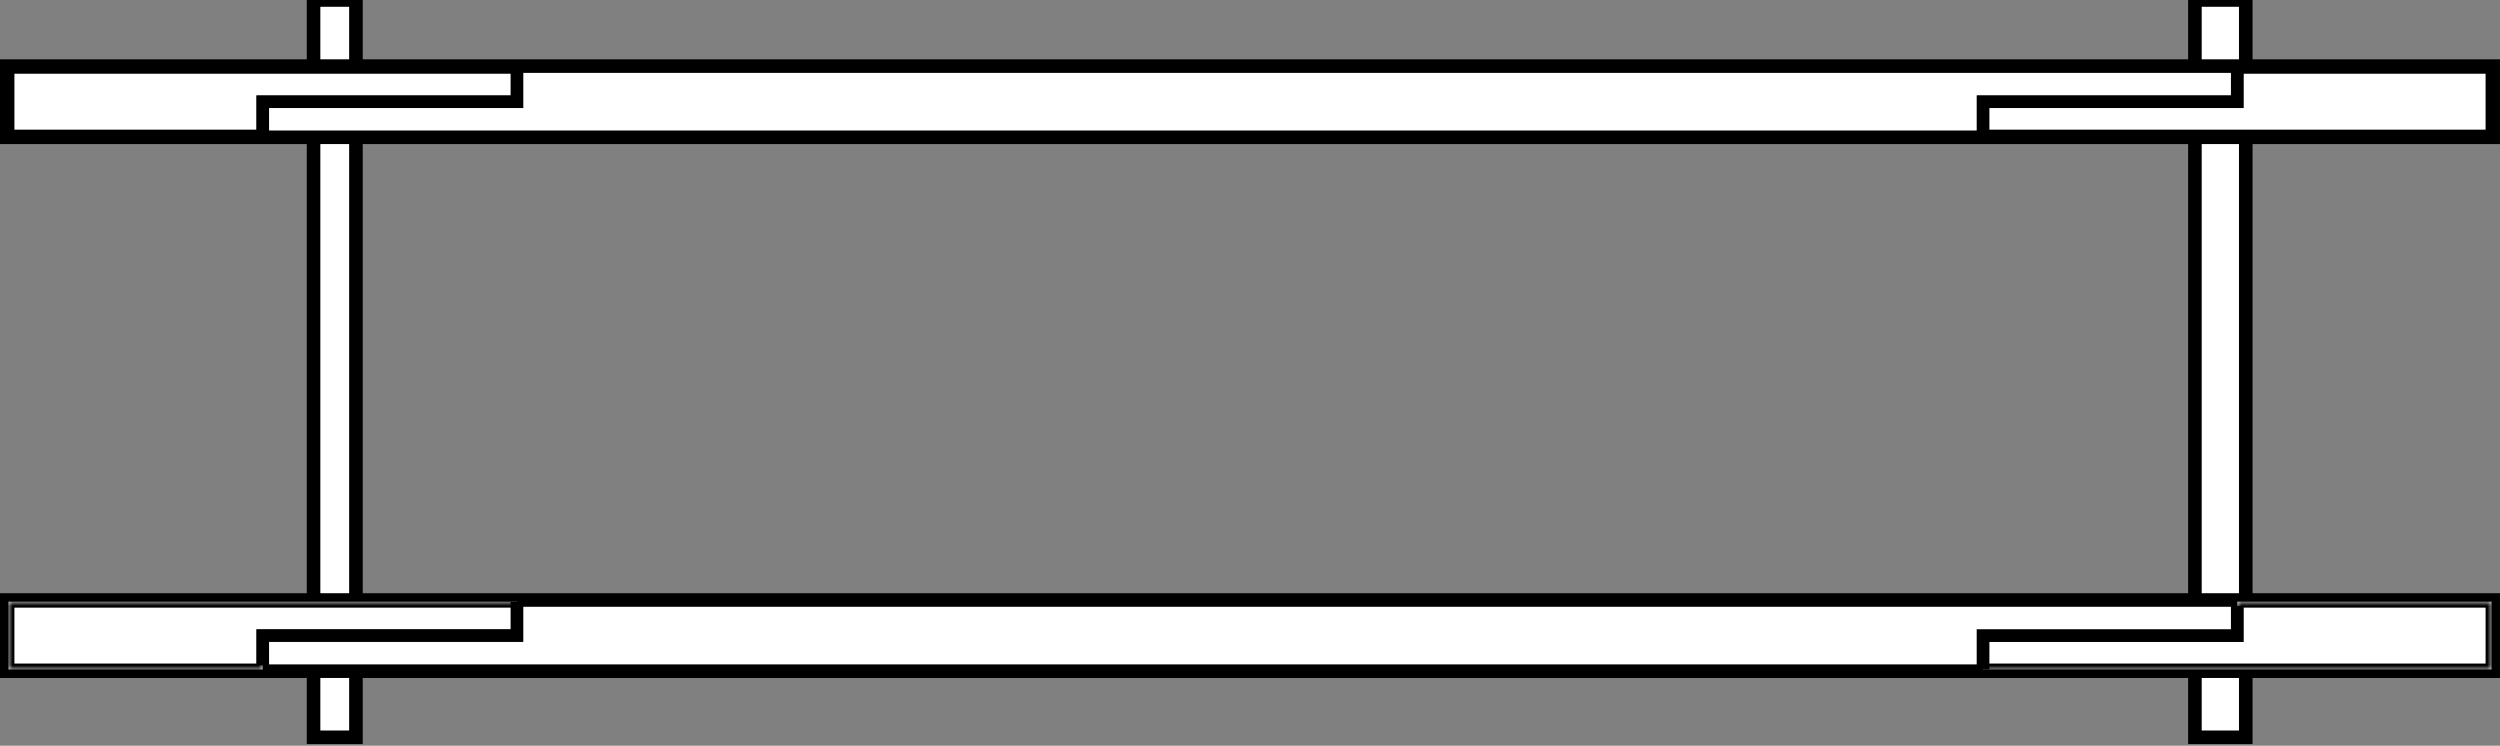 <svg fill="none" height="88" viewBox="0 0 295 88" width="295" xmlns="http://www.w3.org/2000/svg" xmlns:xlink="http://www.w3.org/1999/xlink"><rect x="0" y="0" width="295" height="88" fill="#808080" stroke="none"/><clipPath id="a"><path d="m0 0h295v88h-295z"/></clipPath><mask id="b" height="8" maskUnits="userSpaceOnUse" width="60" x="234" y="71"><path d="m294 71h-30v4h-30v4h30 7 23z" fill="#fff"/></mask><mask id="c" height="8" maskUnits="userSpaceOnUse" width="60" x="1" y="71"><path d="m1 79h30v-4h30v-4h-30-7-23z" fill="#fff"/></mask><g clip-path="url(#a)"><g fill="#fff"><g stroke="#000" stroke-width="1.6"><path d="m42 0h-5v87h5z"/><path d="m265 0h-6v87h6z"/><path d="m.8 7.8v8.4h293.4v-8.4z"/><path d="m.8 70.8v8.4h293.4v-8.4z"/></g><path clip-rule="evenodd" d="m294 71h-30v4h-30v4h30 7 23z" fill-rule="evenodd"/></g><g mask="url(#b)"><path d="m264 71v-.7h-.7v.7zm30 0h.7v-.7h-.7zm-30 4v.7h.7v-.7zm-30 0v-.7h-.7v.7zm0 4h-.7v.7h.7zm60 0v.7h.7v-.7zm-30-7.3h30v-1.4h-30zm.7 3.3v-4h-1.4v4zm-30.7.7h30v-1.4h-30zm.7 3.3v-4h-1.4v4zm29.3-.7h-30v1.4h30zm7 0h-7v1.4h7zm23 0h-23v1.4h23zm-.7-7.3v8h1.4v-8z" fill="#000"/></g><path d="m234 79v-4h30v-3.5" stroke="#000" stroke-width="1.5"/><path clip-rule="evenodd" d="m1 79h30v-4h30v-4h-30-7-23z" fill="#fff" fill-rule="evenodd"/><g mask="url(#c)"><path d="m31 79v.7h.7v-.7zm-30 0h-.7v.7h.7zm30-4v-.7h-.7v.7zm30 0v.7h.7v-.7zm0-4h.7v-.7h-.7zm-60 0v-.7h-.7v.7zm30 7.3h-30v1.4h30zm-.7-3.3v4h1.4v-4zm30.7-.7h-30v1.4h30zm-.7-3.3v4h1.4v-4zm-29.3.7h30v-1.4h-30zm-7 0h7v-1.4h-7zm-23 0h23v-1.4h-23zm.7 7.3v-8h-1.4v8z" fill="#000"/></g><path d="m61 71v4h-30v3.5" stroke="#000" stroke-width="1.5"/><path clip-rule="evenodd" d="m294 8h-30v4h-30v4h30 7 23z" fill="#fff" fill-rule="evenodd"/><path d="m294 8h-30v4h-30v4h30 7 23z" fill="#fff"/><path d="m264 8v-.7h-.7v.7zm30 0h.7v-.7h-.7zm-30 4v.7h.7v-.7zm-30 0v-.7h-.7v.7zm0 4h-.7v.7h.7zm60 0v.7h.7v-.7zm-30-7.3h30v-1.4h-30zm.7 3.3v-4h-1.4v4zm-30.7.7h30v-1.4h-30zm.7 3.3v-4h-1.4v4zm29.3-.7h-30v1.4h30zm7 0h-7v1.4h7zm23 0h-23v1.4h23zm-.7-7.3v8h1.4v-8z" fill="#000"/><path d="m234 16v-4h30v-3.5" stroke="#000" stroke-width="1.5"/><path clip-rule="evenodd" d="m1 16h30v-4h30v-4h-30-7-23z" fill="#fff" fill-rule="evenodd"/><path d="m1 16h30v-4h30v-4h-30-7-23z" fill="#fff"/><path d="m31 16v.7h.7v-.7zm-30 0h-.7v.7h.7zm30-4v-.7h-.7v.7zm30 0v.7h.7v-.7zm0-4h.7v-.7h-.7zm-60 0v-.7h-.7v.7zm30 7.3h-30v1.4h30zm-.7-3.3v4h1.4v-4zm30.7-.7h-30v1.4h30zm-.7-3.3v4h1.4v-4zm-29.3.7h30v-1.4h-30zm-7 0h7v-1.4h-7zm-23 0h23v-1.4h-23zm.7 7.3v-8h-1.4v8z" fill="#000"/><path d="m61 8v4h-30v3.5" stroke="#000" stroke-width="1.5"/></g></svg>
